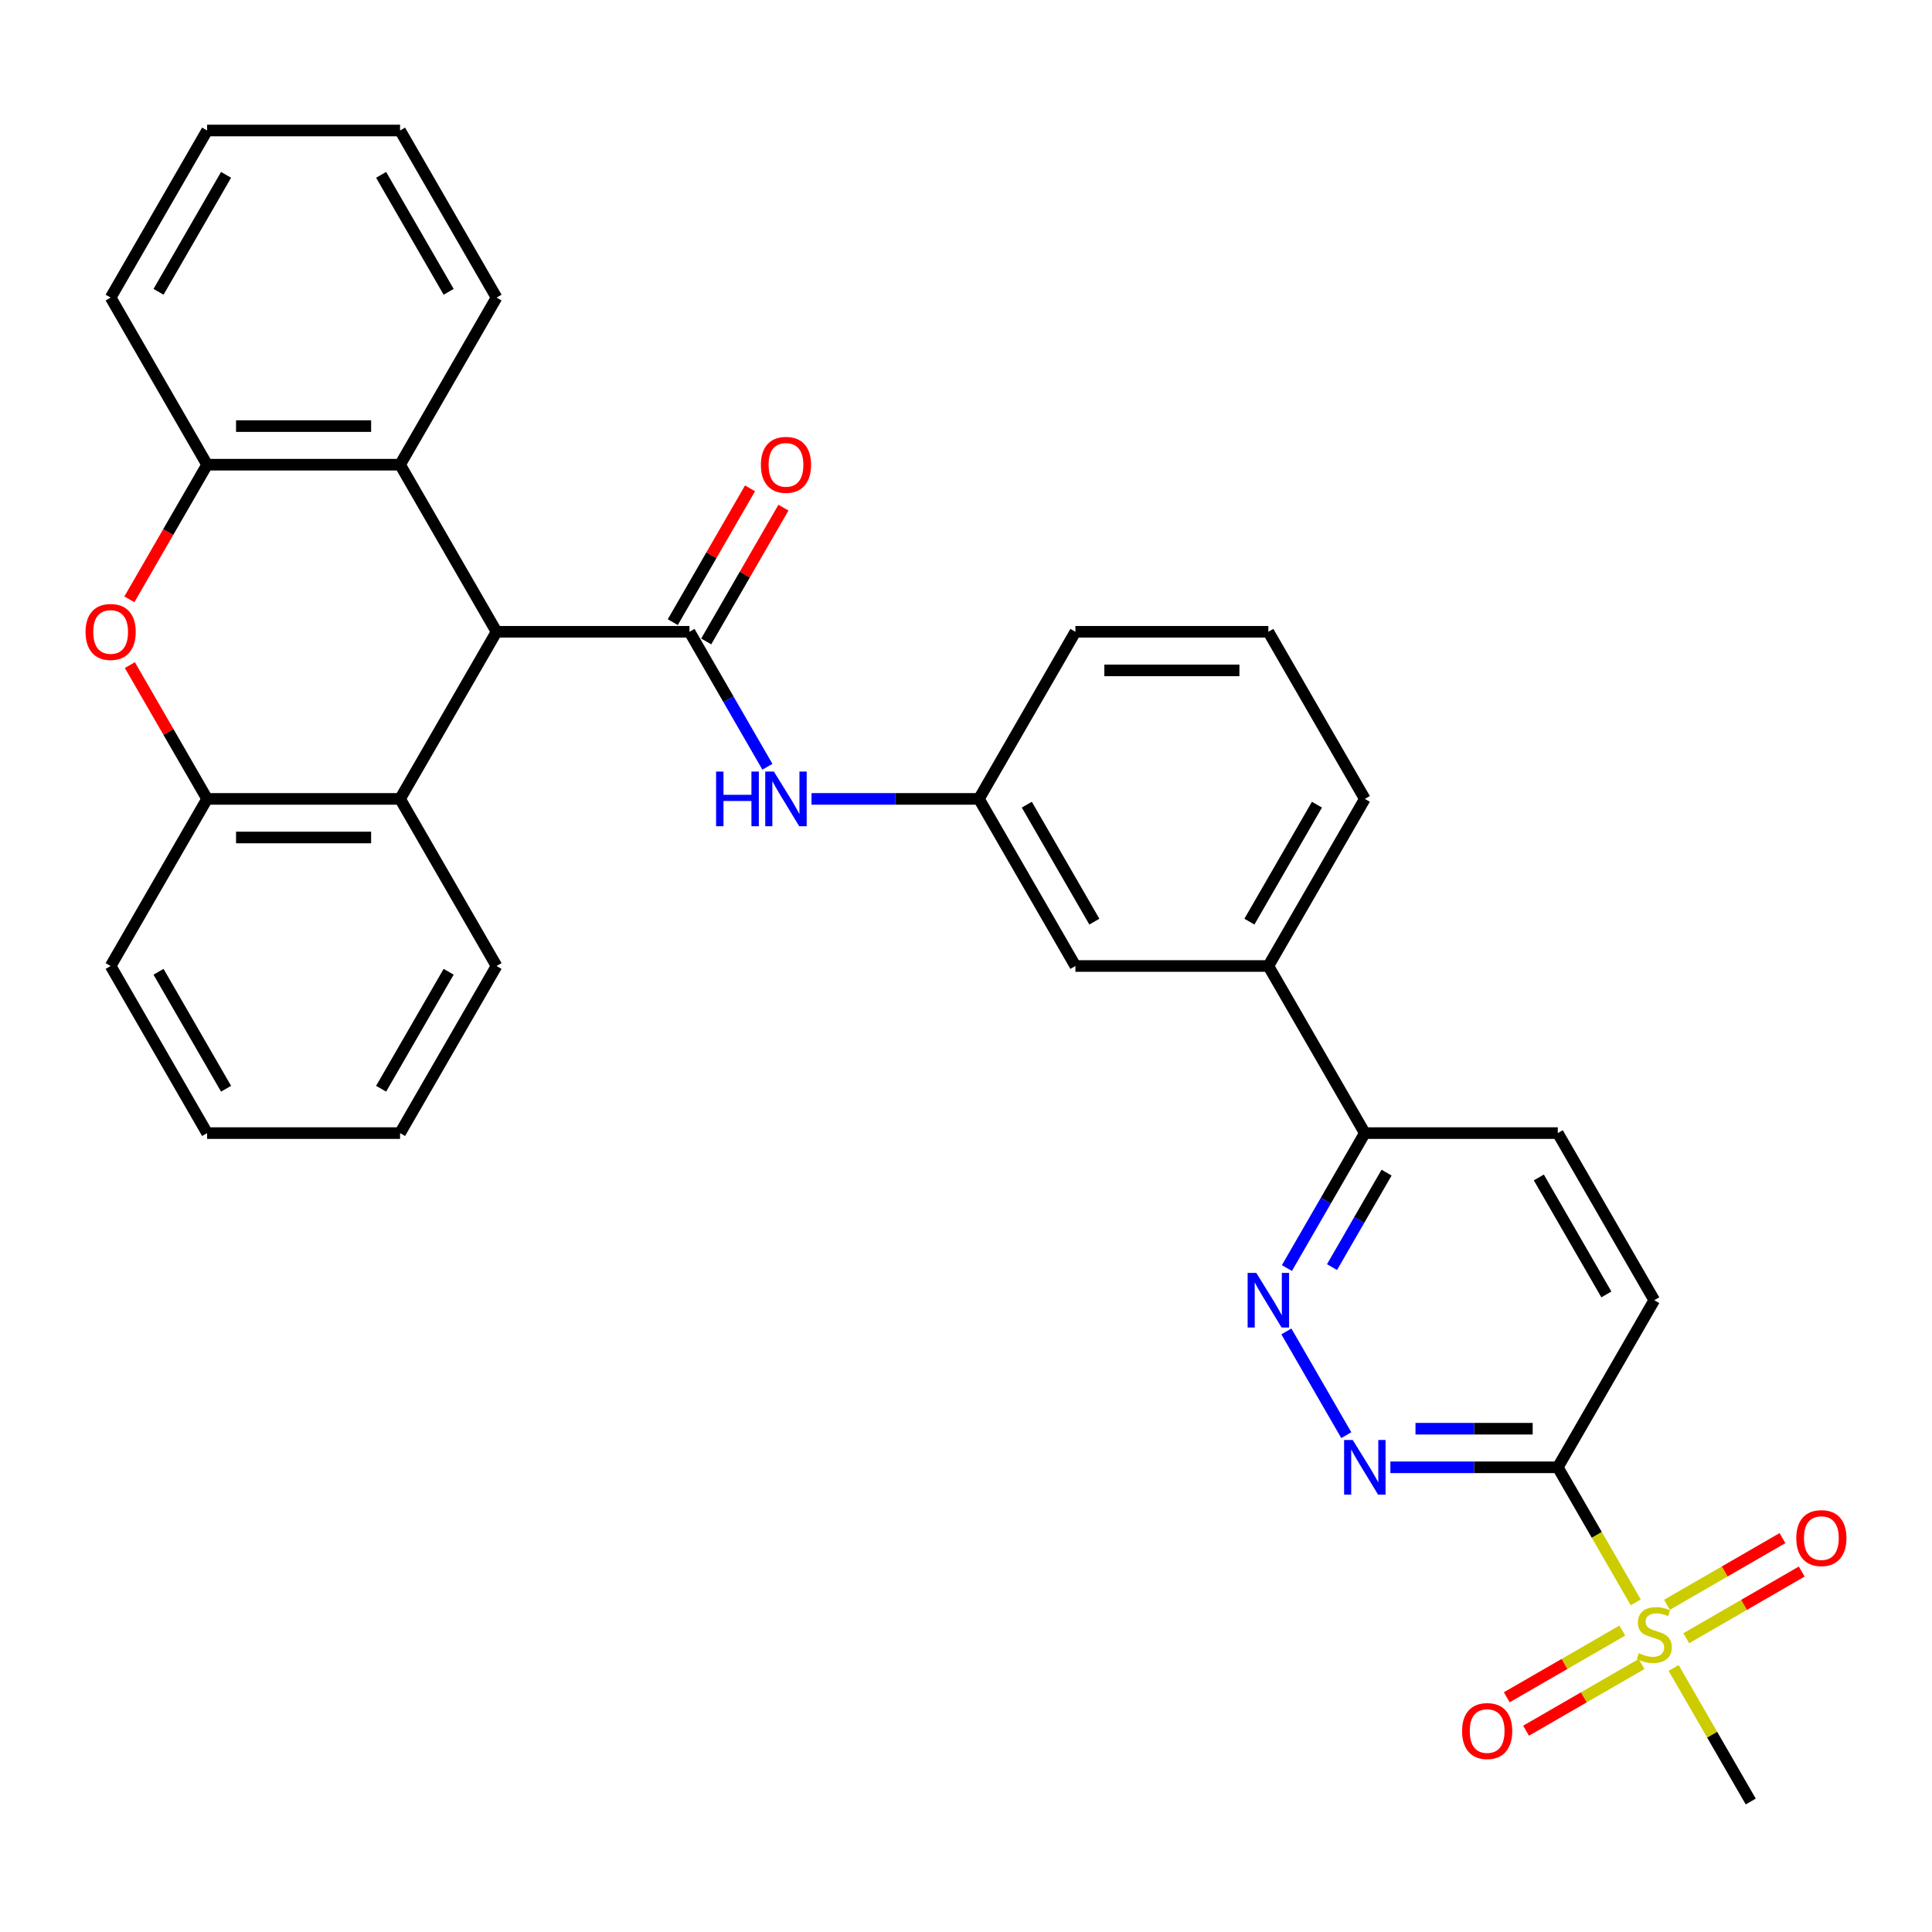 <?xml version='1.0' encoding='iso-8859-1'?>
<svg version='1.1' baseProfile='full'
              xmlns='http://www.w3.org/2000/svg'
                      xmlns:rdkit='http://www.rdkit.org/xml'
                      xmlns:xlink='http://www.w3.org/1999/xlink'
                  xml:space='preserve'
width='1000px' height='1000px' viewBox='0 0 1000 1000'>
<!-- END OF HEADER -->
<rect style='opacity:1.0;fill:#FFFFFF;stroke:none' width='1000' height='1000' x='0' y='0'> </rect>
<path class='bond-1' d='M 846.66,829.369 L 826.483,794.422' style='fill:none;fill-rule:evenodd;stroke:#CCCC00;stroke-width:6px;stroke-linecap:butt;stroke-linejoin:miter;stroke-opacity:1' />
<path class='bond-1' d='M 826.483,794.422 L 806.307,759.476' style='fill:none;fill-rule:evenodd;stroke:#000000;stroke-width:6px;stroke-linecap:butt;stroke-linejoin:miter;stroke-opacity:1' />
<path class='bond-12' d='M 872.802,847.94 L 902.692,830.683' style='fill:none;fill-rule:evenodd;stroke:#CCCC00;stroke-width:6px;stroke-linecap:butt;stroke-linejoin:miter;stroke-opacity:1' />
<path class='bond-12' d='M 902.692,830.683 L 932.582,813.426' style='fill:none;fill-rule:evenodd;stroke:#FF0000;stroke-width:6px;stroke-linecap:butt;stroke-linejoin:miter;stroke-opacity:1' />
<path class='bond-12' d='M 862.815,830.641 L 892.705,813.384' style='fill:none;fill-rule:evenodd;stroke:#CCCC00;stroke-width:6px;stroke-linecap:butt;stroke-linejoin:miter;stroke-opacity:1' />
<path class='bond-12' d='M 892.705,813.384 L 922.595,796.127' style='fill:none;fill-rule:evenodd;stroke:#FF0000;stroke-width:6px;stroke-linecap:butt;stroke-linejoin:miter;stroke-opacity:1' />
<path class='bond-13' d='M 839.684,843.996 L 809.794,861.253' style='fill:none;fill-rule:evenodd;stroke:#CCCC00;stroke-width:6px;stroke-linecap:butt;stroke-linejoin:miter;stroke-opacity:1' />
<path class='bond-13' d='M 809.794,861.253 L 779.904,878.51' style='fill:none;fill-rule:evenodd;stroke:#FF0000;stroke-width:6px;stroke-linecap:butt;stroke-linejoin:miter;stroke-opacity:1' />
<path class='bond-13' d='M 849.672,861.294 L 819.781,878.551' style='fill:none;fill-rule:evenodd;stroke:#CCCC00;stroke-width:6px;stroke-linecap:butt;stroke-linejoin:miter;stroke-opacity:1' />
<path class='bond-13' d='M 819.781,878.551 L 789.891,895.808' style='fill:none;fill-rule:evenodd;stroke:#FF0000;stroke-width:6px;stroke-linecap:butt;stroke-linejoin:miter;stroke-opacity:1' />
<path class='bond-20' d='M 866.265,863.326 L 886.222,897.893' style='fill:none;fill-rule:evenodd;stroke:#CCCC00;stroke-width:6px;stroke-linecap:butt;stroke-linejoin:miter;stroke-opacity:1' />
<path class='bond-20' d='M 886.222,897.893 L 906.179,932.46' style='fill:none;fill-rule:evenodd;stroke:#000000;stroke-width:6px;stroke-linecap:butt;stroke-linejoin:miter;stroke-opacity:1' />
<path class='bond-0' d='M 356.882,327.016 L 377.047,361.943' style='fill:none;fill-rule:evenodd;stroke:#000000;stroke-width:6px;stroke-linecap:butt;stroke-linejoin:miter;stroke-opacity:1' />
<path class='bond-0' d='M 377.047,361.943 L 397.212,396.869' style='fill:none;fill-rule:evenodd;stroke:#0000FF;stroke-width:6px;stroke-linecap:butt;stroke-linejoin:miter;stroke-opacity:1' />
<path class='bond-2' d='M 356.882,327.016 L 257.009,327.016' style='fill:none;fill-rule:evenodd;stroke:#000000;stroke-width:6px;stroke-linecap:butt;stroke-linejoin:miter;stroke-opacity:1' />
<path class='bond-15' d='M 365.531,332.01 L 385.523,297.383' style='fill:none;fill-rule:evenodd;stroke:#000000;stroke-width:6px;stroke-linecap:butt;stroke-linejoin:miter;stroke-opacity:1' />
<path class='bond-15' d='M 385.523,297.383 L 405.515,262.756' style='fill:none;fill-rule:evenodd;stroke:#FF0000;stroke-width:6px;stroke-linecap:butt;stroke-linejoin:miter;stroke-opacity:1' />
<path class='bond-15' d='M 348.233,322.023 L 368.224,287.396' style='fill:none;fill-rule:evenodd;stroke:#000000;stroke-width:6px;stroke-linecap:butt;stroke-linejoin:miter;stroke-opacity:1' />
<path class='bond-15' d='M 368.224,287.396 L 388.216,252.769' style='fill:none;fill-rule:evenodd;stroke:#FF0000;stroke-width:6px;stroke-linecap:butt;stroke-linejoin:miter;stroke-opacity:1' />
<path class='bond-4' d='M 806.307,759.476 L 762.982,759.476' style='fill:none;fill-rule:evenodd;stroke:#000000;stroke-width:6px;stroke-linecap:butt;stroke-linejoin:miter;stroke-opacity:1' />
<path class='bond-4' d='M 762.982,759.476 L 719.658,759.476' style='fill:none;fill-rule:evenodd;stroke:#0000FF;stroke-width:6px;stroke-linecap:butt;stroke-linejoin:miter;stroke-opacity:1' />
<path class='bond-4' d='M 793.31,739.501 L 762.982,739.501' style='fill:none;fill-rule:evenodd;stroke:#000000;stroke-width:6px;stroke-linecap:butt;stroke-linejoin:miter;stroke-opacity:1' />
<path class='bond-4' d='M 762.982,739.501 L 732.655,739.501' style='fill:none;fill-rule:evenodd;stroke:#0000FF;stroke-width:6px;stroke-linecap:butt;stroke-linejoin:miter;stroke-opacity:1' />
<path class='bond-16' d='M 806.307,759.476 L 856.243,672.984' style='fill:none;fill-rule:evenodd;stroke:#000000;stroke-width:6px;stroke-linecap:butt;stroke-linejoin:miter;stroke-opacity:1' />
<path class='bond-5' d='M 257.009,327.016 L 207.073,413.508' style='fill:none;fill-rule:evenodd;stroke:#000000;stroke-width:6px;stroke-linecap:butt;stroke-linejoin:miter;stroke-opacity:1' />
<path class='bond-6' d='M 257.009,327.016 L 207.073,240.524' style='fill:none;fill-rule:evenodd;stroke:#000000;stroke-width:6px;stroke-linecap:butt;stroke-linejoin:miter;stroke-opacity:1' />
<path class='bond-3' d='M 66.964,310.218 L 87.082,275.371' style='fill:none;fill-rule:evenodd;stroke:#FF0000;stroke-width:6px;stroke-linecap:butt;stroke-linejoin:miter;stroke-opacity:1' />
<path class='bond-3' d='M 87.082,275.371 L 107.201,240.524' style='fill:none;fill-rule:evenodd;stroke:#000000;stroke-width:6px;stroke-linecap:butt;stroke-linejoin:miter;stroke-opacity:1' />
<path class='bond-34' d='M 67.217,344.254 L 87.209,378.881' style='fill:none;fill-rule:evenodd;stroke:#FF0000;stroke-width:6px;stroke-linecap:butt;stroke-linejoin:miter;stroke-opacity:1' />
<path class='bond-34' d='M 87.209,378.881 L 107.201,413.508' style='fill:none;fill-rule:evenodd;stroke:#000000;stroke-width:6px;stroke-linecap:butt;stroke-linejoin:miter;stroke-opacity:1' />
<path class='bond-7' d='M 696.828,742.837 L 665.828,689.142' style='fill:none;fill-rule:evenodd;stroke:#0000FF;stroke-width:6px;stroke-linecap:butt;stroke-linejoin:miter;stroke-opacity:1' />
<path class='bond-8' d='M 207.073,413.508 L 107.201,413.508' style='fill:none;fill-rule:evenodd;stroke:#000000;stroke-width:6px;stroke-linecap:butt;stroke-linejoin:miter;stroke-opacity:1' />
<path class='bond-8' d='M 192.093,433.483 L 122.182,433.483' style='fill:none;fill-rule:evenodd;stroke:#000000;stroke-width:6px;stroke-linecap:butt;stroke-linejoin:miter;stroke-opacity:1' />
<path class='bond-22' d='M 207.073,413.508 L 257.009,500' style='fill:none;fill-rule:evenodd;stroke:#000000;stroke-width:6px;stroke-linecap:butt;stroke-linejoin:miter;stroke-opacity:1' />
<path class='bond-9' d='M 207.073,240.524 L 107.201,240.524' style='fill:none;fill-rule:evenodd;stroke:#000000;stroke-width:6px;stroke-linecap:butt;stroke-linejoin:miter;stroke-opacity:1' />
<path class='bond-9' d='M 192.093,220.55 L 122.182,220.55' style='fill:none;fill-rule:evenodd;stroke:#000000;stroke-width:6px;stroke-linecap:butt;stroke-linejoin:miter;stroke-opacity:1' />
<path class='bond-21' d='M 207.073,240.524 L 257.009,154.032' style='fill:none;fill-rule:evenodd;stroke:#000000;stroke-width:6px;stroke-linecap:butt;stroke-linejoin:miter;stroke-opacity:1' />
<path class='bond-32' d='M 666.105,656.345 L 686.27,621.419' style='fill:none;fill-rule:evenodd;stroke:#0000FF;stroke-width:6px;stroke-linecap:butt;stroke-linejoin:miter;stroke-opacity:1' />
<path class='bond-32' d='M 686.27,621.419 L 706.435,586.492' style='fill:none;fill-rule:evenodd;stroke:#000000;stroke-width:6px;stroke-linecap:butt;stroke-linejoin:miter;stroke-opacity:1' />
<path class='bond-32' d='M 689.453,655.854 L 703.568,631.406' style='fill:none;fill-rule:evenodd;stroke:#0000FF;stroke-width:6px;stroke-linecap:butt;stroke-linejoin:miter;stroke-opacity:1' />
<path class='bond-32' d='M 703.568,631.406 L 717.684,606.957' style='fill:none;fill-rule:evenodd;stroke:#000000;stroke-width:6px;stroke-linecap:butt;stroke-linejoin:miter;stroke-opacity:1' />
<path class='bond-23' d='M 107.201,413.508 L 57.265,500' style='fill:none;fill-rule:evenodd;stroke:#000000;stroke-width:6px;stroke-linecap:butt;stroke-linejoin:miter;stroke-opacity:1' />
<path class='bond-24' d='M 107.201,240.524 L 57.265,154.032' style='fill:none;fill-rule:evenodd;stroke:#000000;stroke-width:6px;stroke-linecap:butt;stroke-linejoin:miter;stroke-opacity:1' />
<path class='bond-10' d='M 420.041,413.508 L 463.366,413.508' style='fill:none;fill-rule:evenodd;stroke:#0000FF;stroke-width:6px;stroke-linecap:butt;stroke-linejoin:miter;stroke-opacity:1' />
<path class='bond-10' d='M 463.366,413.508 L 506.69,413.508' style='fill:none;fill-rule:evenodd;stroke:#000000;stroke-width:6px;stroke-linecap:butt;stroke-linejoin:miter;stroke-opacity:1' />
<path class='bond-11' d='M 706.435,586.492 L 806.307,586.492' style='fill:none;fill-rule:evenodd;stroke:#000000;stroke-width:6px;stroke-linecap:butt;stroke-linejoin:miter;stroke-opacity:1' />
<path class='bond-14' d='M 706.435,586.492 L 656.499,500' style='fill:none;fill-rule:evenodd;stroke:#000000;stroke-width:6px;stroke-linecap:butt;stroke-linejoin:miter;stroke-opacity:1' />
<path class='bond-18' d='M 656.499,500 L 556.626,500' style='fill:none;fill-rule:evenodd;stroke:#000000;stroke-width:6px;stroke-linecap:butt;stroke-linejoin:miter;stroke-opacity:1' />
<path class='bond-25' d='M 656.499,500 L 706.435,413.508' style='fill:none;fill-rule:evenodd;stroke:#000000;stroke-width:6px;stroke-linecap:butt;stroke-linejoin:miter;stroke-opacity:1' />
<path class='bond-25' d='M 646.691,477.039 L 681.646,416.495' style='fill:none;fill-rule:evenodd;stroke:#000000;stroke-width:6px;stroke-linecap:butt;stroke-linejoin:miter;stroke-opacity:1' />
<path class='bond-19' d='M 856.243,672.984 L 806.307,586.492' style='fill:none;fill-rule:evenodd;stroke:#000000;stroke-width:6px;stroke-linecap:butt;stroke-linejoin:miter;stroke-opacity:1' />
<path class='bond-19' d='M 831.454,669.997 L 796.499,609.453' style='fill:none;fill-rule:evenodd;stroke:#000000;stroke-width:6px;stroke-linecap:butt;stroke-linejoin:miter;stroke-opacity:1' />
<path class='bond-17' d='M 506.69,413.508 L 556.626,500' style='fill:none;fill-rule:evenodd;stroke:#000000;stroke-width:6px;stroke-linecap:butt;stroke-linejoin:miter;stroke-opacity:1' />
<path class='bond-17' d='M 531.479,416.495 L 566.434,477.039' style='fill:none;fill-rule:evenodd;stroke:#000000;stroke-width:6px;stroke-linecap:butt;stroke-linejoin:miter;stroke-opacity:1' />
<path class='bond-33' d='M 506.69,413.508 L 556.626,327.016' style='fill:none;fill-rule:evenodd;stroke:#000000;stroke-width:6px;stroke-linecap:butt;stroke-linejoin:miter;stroke-opacity:1' />
<path class='bond-29' d='M 257.009,154.032 L 207.073,67.54' style='fill:none;fill-rule:evenodd;stroke:#000000;stroke-width:6px;stroke-linecap:butt;stroke-linejoin:miter;stroke-opacity:1' />
<path class='bond-29' d='M 232.221,151.046 L 197.265,90.501' style='fill:none;fill-rule:evenodd;stroke:#000000;stroke-width:6px;stroke-linecap:butt;stroke-linejoin:miter;stroke-opacity:1' />
<path class='bond-28' d='M 257.009,500 L 207.073,586.492' style='fill:none;fill-rule:evenodd;stroke:#000000;stroke-width:6px;stroke-linecap:butt;stroke-linejoin:miter;stroke-opacity:1' />
<path class='bond-28' d='M 232.221,502.987 L 197.265,563.531' style='fill:none;fill-rule:evenodd;stroke:#000000;stroke-width:6px;stroke-linecap:butt;stroke-linejoin:miter;stroke-opacity:1' />
<path class='bond-36' d='M 57.265,500 L 107.201,586.492' style='fill:none;fill-rule:evenodd;stroke:#000000;stroke-width:6px;stroke-linecap:butt;stroke-linejoin:miter;stroke-opacity:1' />
<path class='bond-36' d='M 82.054,502.987 L 117.009,563.531' style='fill:none;fill-rule:evenodd;stroke:#000000;stroke-width:6px;stroke-linecap:butt;stroke-linejoin:miter;stroke-opacity:1' />
<path class='bond-35' d='M 57.265,154.032 L 107.201,67.54' style='fill:none;fill-rule:evenodd;stroke:#000000;stroke-width:6px;stroke-linecap:butt;stroke-linejoin:miter;stroke-opacity:1' />
<path class='bond-35' d='M 82.054,151.046 L 117.009,90.501' style='fill:none;fill-rule:evenodd;stroke:#000000;stroke-width:6px;stroke-linecap:butt;stroke-linejoin:miter;stroke-opacity:1' />
<path class='bond-26' d='M 706.435,413.508 L 656.499,327.016' style='fill:none;fill-rule:evenodd;stroke:#000000;stroke-width:6px;stroke-linecap:butt;stroke-linejoin:miter;stroke-opacity:1' />
<path class='bond-27' d='M 656.499,327.016 L 556.626,327.016' style='fill:none;fill-rule:evenodd;stroke:#000000;stroke-width:6px;stroke-linecap:butt;stroke-linejoin:miter;stroke-opacity:1' />
<path class='bond-27' d='M 641.518,346.991 L 571.607,346.991' style='fill:none;fill-rule:evenodd;stroke:#000000;stroke-width:6px;stroke-linecap:butt;stroke-linejoin:miter;stroke-opacity:1' />
<path class='bond-31' d='M 207.073,586.492 L 107.201,586.492' style='fill:none;fill-rule:evenodd;stroke:#000000;stroke-width:6px;stroke-linecap:butt;stroke-linejoin:miter;stroke-opacity:1' />
<path class='bond-30' d='M 207.073,67.54 L 107.201,67.54' style='fill:none;fill-rule:evenodd;stroke:#000000;stroke-width:6px;stroke-linecap:butt;stroke-linejoin:miter;stroke-opacity:1' />
<path  class='atom-0' d='M 848.253 855.675
Q 848.573 855.795, 849.891 856.354
Q 851.21 856.914, 852.648 857.273
Q 854.126 857.593, 855.564 857.593
Q 858.241 857.593, 859.799 856.314
Q 861.357 854.996, 861.357 852.719
Q 861.357 851.161, 860.558 850.202
Q 859.799 849.244, 858.6 848.724
Q 857.402 848.205, 855.404 847.606
Q 852.887 846.847, 851.369 846.127
Q 849.891 845.408, 848.813 843.89
Q 847.774 842.372, 847.774 839.816
Q 847.774 836.26, 850.171 834.063
Q 852.608 831.866, 857.402 831.866
Q 860.677 831.866, 864.393 833.424
L 863.474 836.5
Q 860.078 835.102, 857.521 835.102
Q 854.765 835.102, 853.247 836.26
Q 851.729 837.379, 851.769 839.336
Q 851.769 840.854, 852.528 841.773
Q 853.327 842.692, 854.445 843.211
Q 855.604 843.731, 857.521 844.33
Q 860.078 845.129, 861.596 845.928
Q 863.114 846.727, 864.193 848.365
Q 865.312 849.963, 865.312 852.719
Q 865.312 856.634, 862.675 858.751
Q 860.078 860.829, 855.724 860.829
Q 853.207 860.829, 851.289 860.269
Q 849.412 859.75, 847.175 858.831
L 848.253 855.675
' fill='#CCCC00'/>
<path  class='atom-4' d='M 44.282 327.096
Q 44.282 320.305, 47.637 316.51
Q 50.993 312.714, 57.265 312.714
Q 63.537 312.714, 66.893 316.51
Q 70.248 320.305, 70.248 327.096
Q 70.248 333.967, 66.853 337.882
Q 63.457 341.757, 57.265 341.757
Q 51.033 341.757, 47.637 337.882
Q 44.282 334.007, 44.282 327.096
M 57.265 338.561
Q 61.579 338.561, 63.897 335.685
Q 66.254 332.769, 66.254 327.096
Q 66.254 321.543, 63.897 318.747
Q 61.579 315.91, 57.265 315.91
Q 52.95 315.91, 50.593 318.707
Q 48.276 321.503, 48.276 327.096
Q 48.276 332.809, 50.593 335.685
Q 52.95 338.561, 57.265 338.561
' fill='#FF0000'/>
<path  class='atom-5' d='M 700.183 745.334
L 709.451 760.315
Q 710.37 761.793, 711.848 764.469
Q 713.326 767.146, 713.406 767.306
L 713.406 745.334
L 717.161 745.334
L 717.161 773.618
L 713.286 773.618
L 703.339 757.239
Q 702.18 755.321, 700.942 753.124
Q 699.743 750.927, 699.384 750.248
L 699.384 773.618
L 695.708 773.618
L 695.708 745.334
L 700.183 745.334
' fill='#0000FF'/>
<path  class='atom-8' d='M 650.247 658.842
L 659.515 673.823
Q 660.434 675.301, 661.912 677.977
Q 663.39 680.654, 663.47 680.814
L 663.47 658.842
L 667.225 658.842
L 667.225 687.126
L 663.35 687.126
L 653.403 670.747
Q 652.244 668.829, 651.006 666.632
Q 649.807 664.435, 649.448 663.756
L 649.448 687.126
L 645.772 687.126
L 645.772 658.842
L 650.247 658.842
' fill='#0000FF'/>
<path  class='atom-11' d='M 370.644 399.366
L 374.479 399.366
L 374.479 411.391
L 388.941 411.391
L 388.941 399.366
L 392.776 399.366
L 392.776 427.65
L 388.941 427.65
L 388.941 414.587
L 374.479 414.587
L 374.479 427.65
L 370.644 427.65
L 370.644 399.366
' fill='#0000FF'/>
<path  class='atom-11' d='M 400.566 399.366
L 409.834 414.347
Q 410.753 415.825, 412.231 418.502
Q 413.709 421.178, 413.789 421.338
L 413.789 399.366
L 417.544 399.366
L 417.544 427.65
L 413.669 427.65
L 403.722 411.271
Q 402.563 409.353, 401.325 407.156
Q 400.126 404.959, 399.767 404.28
L 399.767 427.65
L 396.092 427.65
L 396.092 399.366
L 400.566 399.366
' fill='#0000FF'/>
<path  class='atom-13' d='M 929.752 796.111
Q 929.752 789.32, 933.107 785.525
Q 936.463 781.73, 942.735 781.73
Q 949.007 781.73, 952.363 785.525
Q 955.718 789.32, 955.718 796.111
Q 955.718 802.983, 952.323 806.898
Q 948.927 810.773, 942.735 810.773
Q 936.503 810.773, 933.107 806.898
Q 929.752 803.023, 929.752 796.111
M 942.735 807.577
Q 947.05 807.577, 949.367 804.7
Q 951.724 801.784, 951.724 796.111
Q 951.724 790.559, 949.367 787.762
Q 947.05 784.926, 942.735 784.926
Q 938.421 784.926, 936.064 787.722
Q 933.747 790.519, 933.747 796.111
Q 933.747 801.824, 936.064 804.7
Q 938.421 807.577, 942.735 807.577
' fill='#FF0000'/>
<path  class='atom-14' d='M 756.768 895.984
Q 756.768 889.192, 760.124 885.397
Q 763.479 881.602, 769.751 881.602
Q 776.023 881.602, 779.379 885.397
Q 782.735 889.192, 782.735 895.984
Q 782.735 902.855, 779.339 906.77
Q 775.943 910.645, 769.751 910.645
Q 763.519 910.645, 760.124 906.77
Q 756.768 902.895, 756.768 895.984
M 769.751 907.449
Q 774.066 907.449, 776.383 904.573
Q 778.74 901.656, 778.74 895.984
Q 778.74 890.431, 776.383 887.634
Q 774.066 884.798, 769.751 884.798
Q 765.437 884.798, 763.08 887.594
Q 760.763 890.391, 760.763 895.984
Q 760.763 901.696, 763.08 904.573
Q 765.437 907.449, 769.751 907.449
' fill='#FF0000'/>
<path  class='atom-16' d='M 393.835 240.604
Q 393.835 233.813, 397.19 230.018
Q 400.546 226.223, 406.818 226.223
Q 413.09 226.223, 416.446 230.018
Q 419.801 233.813, 419.801 240.604
Q 419.801 247.475, 416.406 251.39
Q 413.01 255.265, 406.818 255.265
Q 400.586 255.265, 397.19 251.39
Q 393.835 247.515, 393.835 240.604
M 406.818 252.069
Q 411.132 252.069, 413.449 249.193
Q 415.806 246.277, 415.806 240.604
Q 415.806 235.051, 413.449 232.255
Q 411.132 229.418, 406.818 229.418
Q 402.503 229.418, 400.146 232.215
Q 397.829 235.011, 397.829 240.604
Q 397.829 246.317, 400.146 249.193
Q 402.503 252.069, 406.818 252.069
' fill='#FF0000'/>
</svg>
